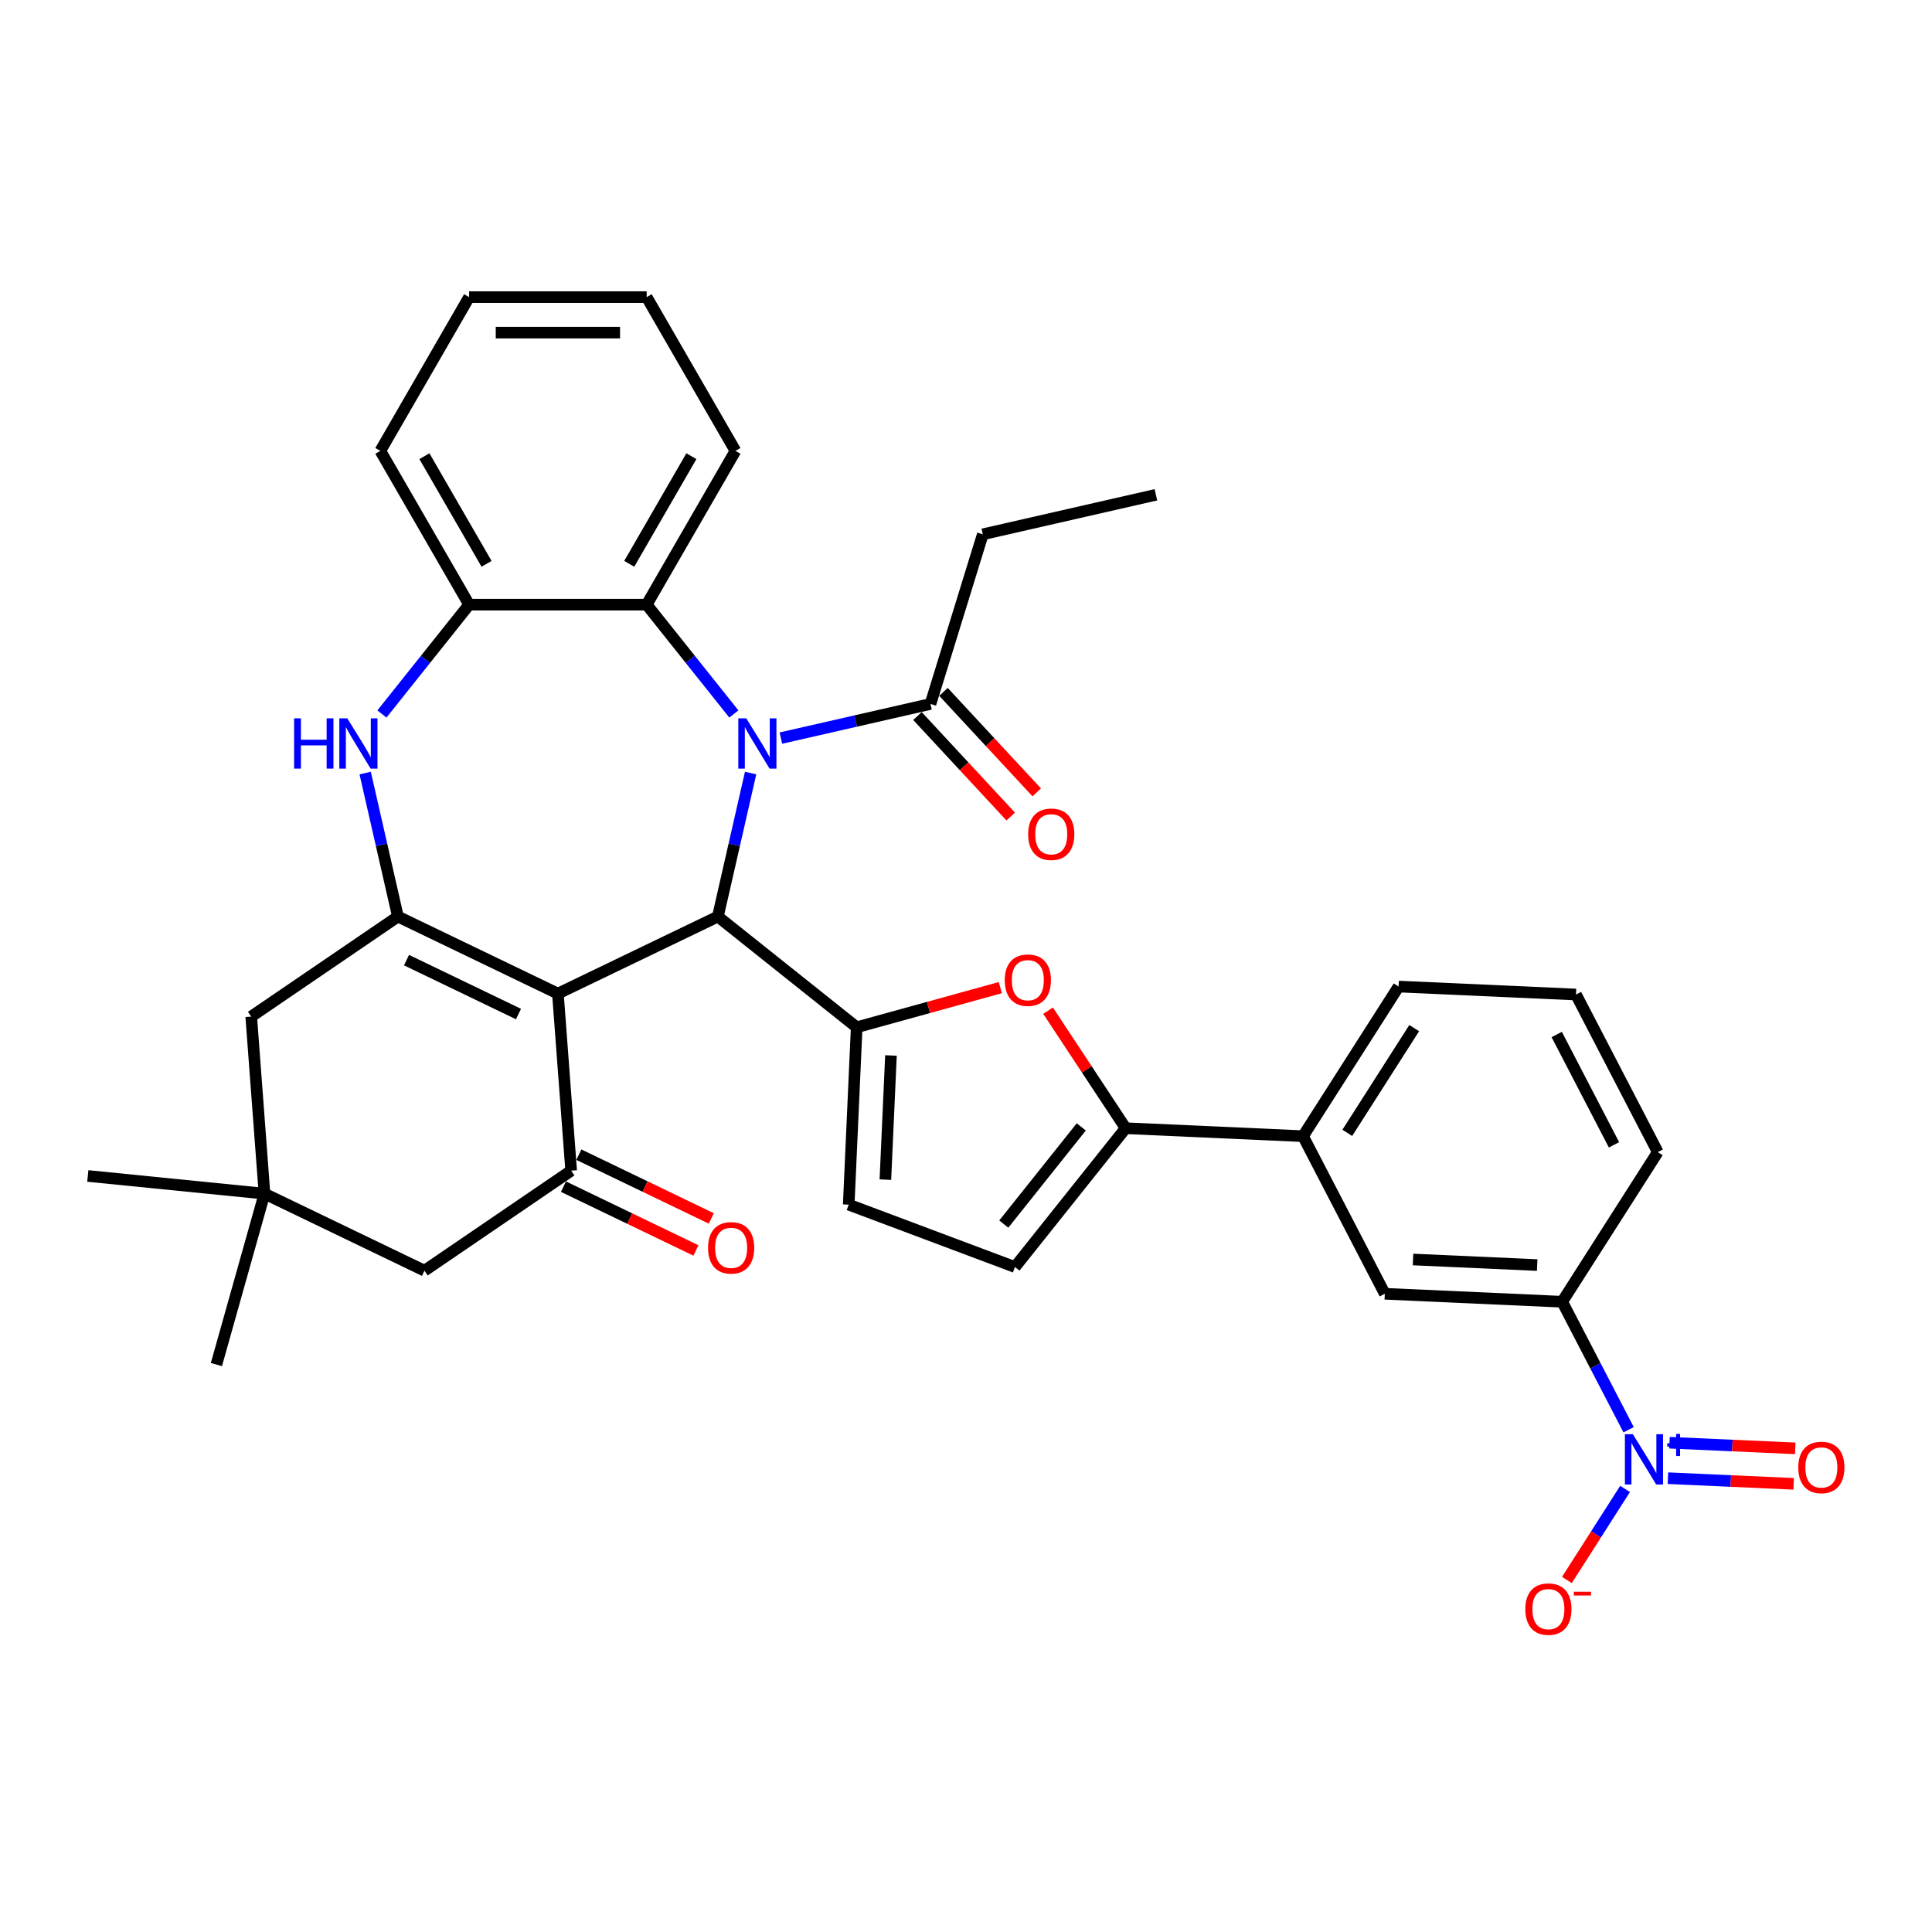 <?xml version='1.0' encoding='iso-8859-1'?>
<svg version='1.1' baseProfile='full'
              xmlns='http://www.w3.org/2000/svg'
                      xmlns:rdkit='http://www.rdkit.org/xml'
                      xmlns:xlink='http://www.w3.org/1999/xlink'
                  xml:space='preserve'
width='1000px' height='1000px' viewBox='0 0 1000 1000'>
<!-- END OF HEADER -->
<rect style='opacity:1.0;fill:#FFFFFF;stroke:none' width='1000' height='1000' x='0' y='0'> </rect>
<path class='bond-1' d='M 288.765,514.288 L 371.565,474.414' style='fill:none;fill-rule:evenodd;stroke:#000000;stroke-width:6px;stroke-linecap:butt;stroke-linejoin:miter;stroke-opacity:1' />
<path class='bond-2' d='M 288.765,514.288 L 205.964,474.414' style='fill:none;fill-rule:evenodd;stroke:#000000;stroke-width:6px;stroke-linecap:butt;stroke-linejoin:miter;stroke-opacity:1' />
<path class='bond-2' d='M 268.37,524.867 L 210.409,496.955' style='fill:none;fill-rule:evenodd;stroke:#000000;stroke-width:6px;stroke-linecap:butt;stroke-linejoin:miter;stroke-opacity:1' />
<path class='bond-4' d='M 288.765,514.288 L 295.633,605.933' style='fill:none;fill-rule:evenodd;stroke:#000000;stroke-width:6px;stroke-linecap:butt;stroke-linejoin:miter;stroke-opacity:1' />
<path class='bond-0' d='M 388.521,400.127 L 380.043,437.27' style='fill:none;fill-rule:evenodd;stroke:#0000FF;stroke-width:6px;stroke-linecap:butt;stroke-linejoin:miter;stroke-opacity:1' />
<path class='bond-0' d='M 380.043,437.27 L 371.565,474.414' style='fill:none;fill-rule:evenodd;stroke:#000000;stroke-width:6px;stroke-linecap:butt;stroke-linejoin:miter;stroke-opacity:1' />
<path class='bond-9' d='M 379.847,369.558 L 357.281,341.262' style='fill:none;fill-rule:evenodd;stroke:#0000FF;stroke-width:6px;stroke-linecap:butt;stroke-linejoin:miter;stroke-opacity:1' />
<path class='bond-9' d='M 357.281,341.262 L 334.715,312.965' style='fill:none;fill-rule:evenodd;stroke:#000000;stroke-width:6px;stroke-linecap:butt;stroke-linejoin:miter;stroke-opacity:1' />
<path class='bond-10' d='M 404.183,382.039 L 442.898,373.203' style='fill:none;fill-rule:evenodd;stroke:#0000FF;stroke-width:6px;stroke-linecap:butt;stroke-linejoin:miter;stroke-opacity:1' />
<path class='bond-10' d='M 442.898,373.203 L 481.613,364.366' style='fill:none;fill-rule:evenodd;stroke:#000000;stroke-width:6px;stroke-linecap:butt;stroke-linejoin:miter;stroke-opacity:1' />
<path class='bond-3' d='M 371.565,474.414 L 443.417,531.713' style='fill:none;fill-rule:evenodd;stroke:#000000;stroke-width:6px;stroke-linecap:butt;stroke-linejoin:miter;stroke-opacity:1' />
<path class='bond-5' d='M 205.964,474.414 L 197.487,437.27' style='fill:none;fill-rule:evenodd;stroke:#000000;stroke-width:6px;stroke-linecap:butt;stroke-linejoin:miter;stroke-opacity:1' />
<path class='bond-5' d='M 197.487,437.27 L 189.009,400.127' style='fill:none;fill-rule:evenodd;stroke:#0000FF;stroke-width:6px;stroke-linecap:butt;stroke-linejoin:miter;stroke-opacity:1' />
<path class='bond-16' d='M 205.964,474.414 L 130.032,526.184' style='fill:none;fill-rule:evenodd;stroke:#000000;stroke-width:6px;stroke-linecap:butt;stroke-linejoin:miter;stroke-opacity:1' />
<path class='bond-7' d='M 443.417,531.713 L 480.589,521.454' style='fill:none;fill-rule:evenodd;stroke:#000000;stroke-width:6px;stroke-linecap:butt;stroke-linejoin:miter;stroke-opacity:1' />
<path class='bond-7' d='M 480.589,521.454 L 517.762,511.195' style='fill:none;fill-rule:evenodd;stroke:#FF0000;stroke-width:6px;stroke-linecap:butt;stroke-linejoin:miter;stroke-opacity:1' />
<path class='bond-12' d='M 443.417,531.713 L 439.294,623.522' style='fill:none;fill-rule:evenodd;stroke:#000000;stroke-width:6px;stroke-linecap:butt;stroke-linejoin:miter;stroke-opacity:1' />
<path class='bond-12' d='M 461.16,546.309 L 458.274,610.576' style='fill:none;fill-rule:evenodd;stroke:#000000;stroke-width:6px;stroke-linecap:butt;stroke-linejoin:miter;stroke-opacity:1' />
<path class='bond-18' d='M 295.633,605.933 L 219.7,657.703' style='fill:none;fill-rule:evenodd;stroke:#000000;stroke-width:6px;stroke-linecap:butt;stroke-linejoin:miter;stroke-opacity:1' />
<path class='bond-22' d='M 291.645,614.213 L 325.923,630.72' style='fill:none;fill-rule:evenodd;stroke:#000000;stroke-width:6px;stroke-linecap:butt;stroke-linejoin:miter;stroke-opacity:1' />
<path class='bond-22' d='M 325.923,630.72 L 360.201,647.228' style='fill:none;fill-rule:evenodd;stroke:#FF0000;stroke-width:6px;stroke-linecap:butt;stroke-linejoin:miter;stroke-opacity:1' />
<path class='bond-22' d='M 299.62,597.653 L 333.898,614.16' style='fill:none;fill-rule:evenodd;stroke:#000000;stroke-width:6px;stroke-linecap:butt;stroke-linejoin:miter;stroke-opacity:1' />
<path class='bond-22' d='M 333.898,614.16 L 368.176,630.668' style='fill:none;fill-rule:evenodd;stroke:#FF0000;stroke-width:6px;stroke-linecap:butt;stroke-linejoin:miter;stroke-opacity:1' />
<path class='bond-11' d='M 197.682,369.558 L 220.248,341.262' style='fill:none;fill-rule:evenodd;stroke:#0000FF;stroke-width:6px;stroke-linecap:butt;stroke-linejoin:miter;stroke-opacity:1' />
<path class='bond-11' d='M 220.248,341.262 L 242.814,312.965' style='fill:none;fill-rule:evenodd;stroke:#000000;stroke-width:6px;stroke-linecap:butt;stroke-linejoin:miter;stroke-opacity:1' />
<path class='bond-6' d='M 842.974,740.039 L 825.78,706.909' style='fill:none;fill-rule:evenodd;stroke:#0000FF;stroke-width:6px;stroke-linecap:butt;stroke-linejoin:miter;stroke-opacity:1' />
<path class='bond-6' d='M 825.78,706.909 L 808.586,673.78' style='fill:none;fill-rule:evenodd;stroke:#000000;stroke-width:6px;stroke-linecap:butt;stroke-linejoin:miter;stroke-opacity:1' />
<path class='bond-20' d='M 841.139,770.661 L 826.084,794.227' style='fill:none;fill-rule:evenodd;stroke:#0000FF;stroke-width:6px;stroke-linecap:butt;stroke-linejoin:miter;stroke-opacity:1' />
<path class='bond-20' d='M 826.084,794.227 L 811.03,817.794' style='fill:none;fill-rule:evenodd;stroke:#FF0000;stroke-width:6px;stroke-linecap:butt;stroke-linejoin:miter;stroke-opacity:1' />
<path class='bond-21' d='M 863.31,765.106 L 895.851,766.567' style='fill:none;fill-rule:evenodd;stroke:#0000FF;stroke-width:6px;stroke-linecap:butt;stroke-linejoin:miter;stroke-opacity:1' />
<path class='bond-21' d='M 895.851,766.567 L 928.393,768.029' style='fill:none;fill-rule:evenodd;stroke:#FF0000;stroke-width:6px;stroke-linecap:butt;stroke-linejoin:miter;stroke-opacity:1' />
<path class='bond-21' d='M 864.134,746.744 L 896.676,748.206' style='fill:none;fill-rule:evenodd;stroke:#0000FF;stroke-width:6px;stroke-linecap:butt;stroke-linejoin:miter;stroke-opacity:1' />
<path class='bond-21' d='M 896.676,748.206 L 929.217,749.667' style='fill:none;fill-rule:evenodd;stroke:#FF0000;stroke-width:6px;stroke-linecap:butt;stroke-linejoin:miter;stroke-opacity:1' />
<path class='bond-8' d='M 542.477,523.126 L 562.556,553.545' style='fill:none;fill-rule:evenodd;stroke:#FF0000;stroke-width:6px;stroke-linecap:butt;stroke-linejoin:miter;stroke-opacity:1' />
<path class='bond-8' d='M 562.556,553.545 L 582.635,583.963' style='fill:none;fill-rule:evenodd;stroke:#000000;stroke-width:6px;stroke-linecap:butt;stroke-linejoin:miter;stroke-opacity:1' />
<path class='bond-15' d='M 582.635,583.963 L 674.444,588.086' style='fill:none;fill-rule:evenodd;stroke:#000000;stroke-width:6px;stroke-linecap:butt;stroke-linejoin:miter;stroke-opacity:1' />
<path class='bond-37' d='M 582.635,583.963 L 525.335,655.814' style='fill:none;fill-rule:evenodd;stroke:#000000;stroke-width:6px;stroke-linecap:butt;stroke-linejoin:miter;stroke-opacity:1' />
<path class='bond-37' d='M 559.669,583.281 L 519.56,633.577' style='fill:none;fill-rule:evenodd;stroke:#000000;stroke-width:6px;stroke-linecap:butt;stroke-linejoin:miter;stroke-opacity:1' />
<path class='bond-24' d='M 334.715,312.965 L 380.666,233.376' style='fill:none;fill-rule:evenodd;stroke:#000000;stroke-width:6px;stroke-linecap:butt;stroke-linejoin:miter;stroke-opacity:1' />
<path class='bond-24' d='M 325.69,291.836 L 357.856,236.124' style='fill:none;fill-rule:evenodd;stroke:#000000;stroke-width:6px;stroke-linecap:butt;stroke-linejoin:miter;stroke-opacity:1' />
<path class='bond-36' d='M 334.715,312.965 L 242.814,312.965' style='fill:none;fill-rule:evenodd;stroke:#000000;stroke-width:6px;stroke-linecap:butt;stroke-linejoin:miter;stroke-opacity:1' />
<path class='bond-23' d='M 474.876,370.617 L 499.008,396.625' style='fill:none;fill-rule:evenodd;stroke:#000000;stroke-width:6px;stroke-linecap:butt;stroke-linejoin:miter;stroke-opacity:1' />
<path class='bond-23' d='M 499.008,396.625 L 523.14,422.634' style='fill:none;fill-rule:evenodd;stroke:#FF0000;stroke-width:6px;stroke-linecap:butt;stroke-linejoin:miter;stroke-opacity:1' />
<path class='bond-23' d='M 488.349,358.115 L 512.482,384.124' style='fill:none;fill-rule:evenodd;stroke:#000000;stroke-width:6px;stroke-linecap:butt;stroke-linejoin:miter;stroke-opacity:1' />
<path class='bond-23' d='M 512.482,384.124 L 536.614,410.132' style='fill:none;fill-rule:evenodd;stroke:#FF0000;stroke-width:6px;stroke-linecap:butt;stroke-linejoin:miter;stroke-opacity:1' />
<path class='bond-25' d='M 481.613,364.366 L 508.701,276.548' style='fill:none;fill-rule:evenodd;stroke:#000000;stroke-width:6px;stroke-linecap:butt;stroke-linejoin:miter;stroke-opacity:1' />
<path class='bond-26' d='M 242.814,312.965 L 196.863,233.376' style='fill:none;fill-rule:evenodd;stroke:#000000;stroke-width:6px;stroke-linecap:butt;stroke-linejoin:miter;stroke-opacity:1' />
<path class='bond-26' d='M 251.839,291.836 L 219.674,236.124' style='fill:none;fill-rule:evenodd;stroke:#000000;stroke-width:6px;stroke-linecap:butt;stroke-linejoin:miter;stroke-opacity:1' />
<path class='bond-13' d='M 439.294,623.522 L 525.335,655.814' style='fill:none;fill-rule:evenodd;stroke:#000000;stroke-width:6px;stroke-linecap:butt;stroke-linejoin:miter;stroke-opacity:1' />
<path class='bond-14' d='M 808.586,673.78 L 716.777,669.656' style='fill:none;fill-rule:evenodd;stroke:#000000;stroke-width:6px;stroke-linecap:butt;stroke-linejoin:miter;stroke-opacity:1' />
<path class='bond-14' d='M 795.64,654.799 L 731.373,651.913' style='fill:none;fill-rule:evenodd;stroke:#000000;stroke-width:6px;stroke-linecap:butt;stroke-linejoin:miter;stroke-opacity:1' />
<path class='bond-39' d='M 808.586,673.78 L 858.062,596.332' style='fill:none;fill-rule:evenodd;stroke:#000000;stroke-width:6px;stroke-linecap:butt;stroke-linejoin:miter;stroke-opacity:1' />
<path class='bond-19' d='M 674.444,588.086 L 716.777,669.656' style='fill:none;fill-rule:evenodd;stroke:#000000;stroke-width:6px;stroke-linecap:butt;stroke-linejoin:miter;stroke-opacity:1' />
<path class='bond-28' d='M 674.444,588.086 L 723.919,510.639' style='fill:none;fill-rule:evenodd;stroke:#000000;stroke-width:6px;stroke-linecap:butt;stroke-linejoin:miter;stroke-opacity:1' />
<path class='bond-28' d='M 697.354,586.364 L 731.987,532.151' style='fill:none;fill-rule:evenodd;stroke:#000000;stroke-width:6px;stroke-linecap:butt;stroke-linejoin:miter;stroke-opacity:1' />
<path class='bond-35' d='M 130.032,526.184 L 136.899,617.828' style='fill:none;fill-rule:evenodd;stroke:#000000;stroke-width:6px;stroke-linecap:butt;stroke-linejoin:miter;stroke-opacity:1' />
<path class='bond-17' d='M 136.899,617.828 L 219.7,657.703' style='fill:none;fill-rule:evenodd;stroke:#000000;stroke-width:6px;stroke-linecap:butt;stroke-linejoin:miter;stroke-opacity:1' />
<path class='bond-29' d='M 136.899,617.828 L 45.455,608.678' style='fill:none;fill-rule:evenodd;stroke:#000000;stroke-width:6px;stroke-linecap:butt;stroke-linejoin:miter;stroke-opacity:1' />
<path class='bond-30' d='M 136.899,617.828 L 112.009,706.295' style='fill:none;fill-rule:evenodd;stroke:#000000;stroke-width:6px;stroke-linecap:butt;stroke-linejoin:miter;stroke-opacity:1' />
<path class='bond-33' d='M 380.666,233.376 L 334.715,153.787' style='fill:none;fill-rule:evenodd;stroke:#000000;stroke-width:6px;stroke-linecap:butt;stroke-linejoin:miter;stroke-opacity:1' />
<path class='bond-32' d='M 508.701,276.548 L 598.298,256.098' style='fill:none;fill-rule:evenodd;stroke:#000000;stroke-width:6px;stroke-linecap:butt;stroke-linejoin:miter;stroke-opacity:1' />
<path class='bond-34' d='M 196.863,233.376 L 242.814,153.787' style='fill:none;fill-rule:evenodd;stroke:#000000;stroke-width:6px;stroke-linecap:butt;stroke-linejoin:miter;stroke-opacity:1' />
<path class='bond-27' d='M 858.062,596.332 L 815.728,514.762' style='fill:none;fill-rule:evenodd;stroke:#000000;stroke-width:6px;stroke-linecap:butt;stroke-linejoin:miter;stroke-opacity:1' />
<path class='bond-27' d='M 835.398,592.563 L 805.764,535.464' style='fill:none;fill-rule:evenodd;stroke:#000000;stroke-width:6px;stroke-linecap:butt;stroke-linejoin:miter;stroke-opacity:1' />
<path class='bond-31' d='M 723.919,510.639 L 815.728,514.762' style='fill:none;fill-rule:evenodd;stroke:#000000;stroke-width:6px;stroke-linecap:butt;stroke-linejoin:miter;stroke-opacity:1' />
<path class='bond-38' d='M 334.715,153.787 L 242.814,153.787' style='fill:none;fill-rule:evenodd;stroke:#000000;stroke-width:6px;stroke-linecap:butt;stroke-linejoin:miter;stroke-opacity:1' />
<path class='bond-38' d='M 320.93,172.167 L 256.599,172.167' style='fill:none;fill-rule:evenodd;stroke:#000000;stroke-width:6px;stroke-linecap:butt;stroke-linejoin:miter;stroke-opacity:1' />
<path  class='atom-1' d='M 386.262 371.803
L 394.791 385.588
Q 395.636 386.948, 396.996 389.411
Q 398.356 391.874, 398.43 392.021
L 398.43 371.803
L 401.885 371.803
L 401.885 397.83
L 398.32 397.83
L 389.166 382.758
Q 388.1 380.993, 386.961 378.971
Q 385.858 376.95, 385.527 376.325
L 385.527 397.83
L 382.145 397.83
L 382.145 371.803
L 386.262 371.803
' fill='#0000FF'/>
<path  class='atom-6' d='M 152.227 371.803
L 155.757 371.803
L 155.757 382.868
L 169.064 382.868
L 169.064 371.803
L 172.593 371.803
L 172.593 397.83
L 169.064 397.83
L 169.064 385.809
L 155.757 385.809
L 155.757 397.83
L 152.227 397.83
L 152.227 371.803
' fill='#0000FF'/>
<path  class='atom-6' d='M 179.761 371.803
L 188.29 385.588
Q 189.135 386.948, 190.495 389.411
Q 191.855 391.874, 191.929 392.021
L 191.929 371.803
L 195.384 371.803
L 195.384 397.83
L 191.819 397.83
L 182.665 382.758
Q 181.599 380.993, 180.46 378.971
Q 179.357 376.95, 179.026 376.325
L 179.026 397.83
L 175.644 397.83
L 175.644 371.803
L 179.761 371.803
' fill='#0000FF'/>
<path  class='atom-7' d='M 845.167 742.337
L 853.696 756.122
Q 854.541 757.482, 855.901 759.945
Q 857.261 762.408, 857.335 762.555
L 857.335 742.337
L 860.79 742.337
L 860.79 768.363
L 857.225 768.363
L 848.071 753.292
Q 847.005 751.527, 845.866 749.505
Q 844.763 747.483, 844.432 746.858
L 844.432 768.363
L 841.05 768.363
L 841.05 742.337
L 845.167 742.337
' fill='#0000FF'/>
<path  class='atom-7' d='M 862.974 747.028
L 867.56 747.028
L 867.56 742.2
L 869.598 742.2
L 869.598 747.028
L 874.304 747.028
L 874.304 748.775
L 869.598 748.775
L 869.598 753.627
L 867.56 753.627
L 867.56 748.775
L 862.974 748.775
L 862.974 747.028
' fill='#0000FF'/>
<path  class='atom-8' d='M 520.059 507.338
Q 520.059 501.088, 523.147 497.596
Q 526.235 494.104, 532.006 494.104
Q 537.778 494.104, 540.866 497.596
Q 543.954 501.088, 543.954 507.338
Q 543.954 513.661, 540.829 517.263
Q 537.704 520.829, 532.006 520.829
Q 526.272 520.829, 523.147 517.263
Q 520.059 513.697, 520.059 507.338
M 532.006 517.888
Q 535.977 517.888, 538.109 515.241
Q 540.278 512.558, 540.278 507.338
Q 540.278 502.228, 538.109 499.655
Q 535.977 497.045, 532.006 497.045
Q 528.036 497.045, 525.867 499.618
Q 523.735 502.191, 523.735 507.338
Q 523.735 512.594, 525.867 515.241
Q 528.036 517.888, 532.006 517.888
' fill='#FF0000'/>
<path  class='atom-21' d='M 789.498 832.871
Q 789.498 826.622, 792.586 823.129
Q 795.674 819.637, 801.445 819.637
Q 807.216 819.637, 810.304 823.129
Q 813.392 826.622, 813.392 832.871
Q 813.392 839.194, 810.268 842.796
Q 807.143 846.362, 801.445 846.362
Q 795.71 846.362, 792.586 842.796
Q 789.498 839.231, 789.498 832.871
M 801.445 843.421
Q 805.415 843.421, 807.547 840.775
Q 809.716 838.091, 809.716 832.871
Q 809.716 827.761, 807.547 825.188
Q 805.415 822.578, 801.445 822.578
Q 797.475 822.578, 795.306 825.151
Q 793.174 827.725, 793.174 832.871
Q 793.174 838.128, 795.306 840.775
Q 797.475 843.421, 801.445 843.421
' fill='#FF0000'/>
<path  class='atom-21' d='M 814.605 823.885
L 823.509 823.885
L 823.509 825.826
L 814.605 825.826
L 814.605 823.885
' fill='#FF0000'/>
<path  class='atom-22' d='M 930.782 759.547
Q 930.782 753.297, 933.87 749.805
Q 936.958 746.313, 942.729 746.313
Q 948.501 746.313, 951.589 749.805
Q 954.676 753.297, 954.676 759.547
Q 954.676 765.87, 951.552 769.472
Q 948.427 773.038, 942.729 773.038
Q 936.995 773.038, 933.87 769.472
Q 930.782 765.906, 930.782 759.547
M 942.729 770.097
Q 946.699 770.097, 948.832 767.45
Q 951 764.767, 951 759.547
Q 951 754.437, 948.832 751.864
Q 946.699 749.254, 942.729 749.254
Q 938.759 749.254, 936.59 751.827
Q 934.458 754.4, 934.458 759.547
Q 934.458 764.804, 936.59 767.45
Q 938.759 770.097, 942.729 770.097
' fill='#FF0000'/>
<path  class='atom-23' d='M 366.486 645.881
Q 366.486 639.632, 369.574 636.139
Q 372.662 632.647, 378.433 632.647
Q 384.204 632.647, 387.292 636.139
Q 390.38 639.632, 390.38 645.881
Q 390.38 652.204, 387.256 655.806
Q 384.131 659.372, 378.433 659.372
Q 372.698 659.372, 369.574 655.806
Q 366.486 652.241, 366.486 645.881
M 378.433 656.431
Q 382.403 656.431, 384.535 653.785
Q 386.704 651.101, 386.704 645.881
Q 386.704 640.771, 384.535 638.198
Q 382.403 635.588, 378.433 635.588
Q 374.463 635.588, 372.294 638.161
Q 370.162 640.734, 370.162 645.881
Q 370.162 651.138, 372.294 653.785
Q 374.463 656.431, 378.433 656.431
' fill='#FF0000'/>
<path  class='atom-24' d='M 532.174 431.808
Q 532.174 425.559, 535.262 422.067
Q 538.35 418.575, 544.121 418.575
Q 549.893 418.575, 552.981 422.067
Q 556.069 425.559, 556.069 431.808
Q 556.069 438.131, 552.944 441.734
Q 549.819 445.3, 544.121 445.3
Q 538.387 445.3, 535.262 441.734
Q 532.174 438.168, 532.174 431.808
M 544.121 442.359
Q 548.092 442.359, 550.224 439.712
Q 552.393 437.028, 552.393 431.808
Q 552.393 426.699, 550.224 424.125
Q 548.092 421.515, 544.121 421.515
Q 540.151 421.515, 537.982 424.089
Q 535.85 426.662, 535.85 431.808
Q 535.85 437.065, 537.982 439.712
Q 540.151 442.359, 544.121 442.359
' fill='#FF0000'/>
</svg>
